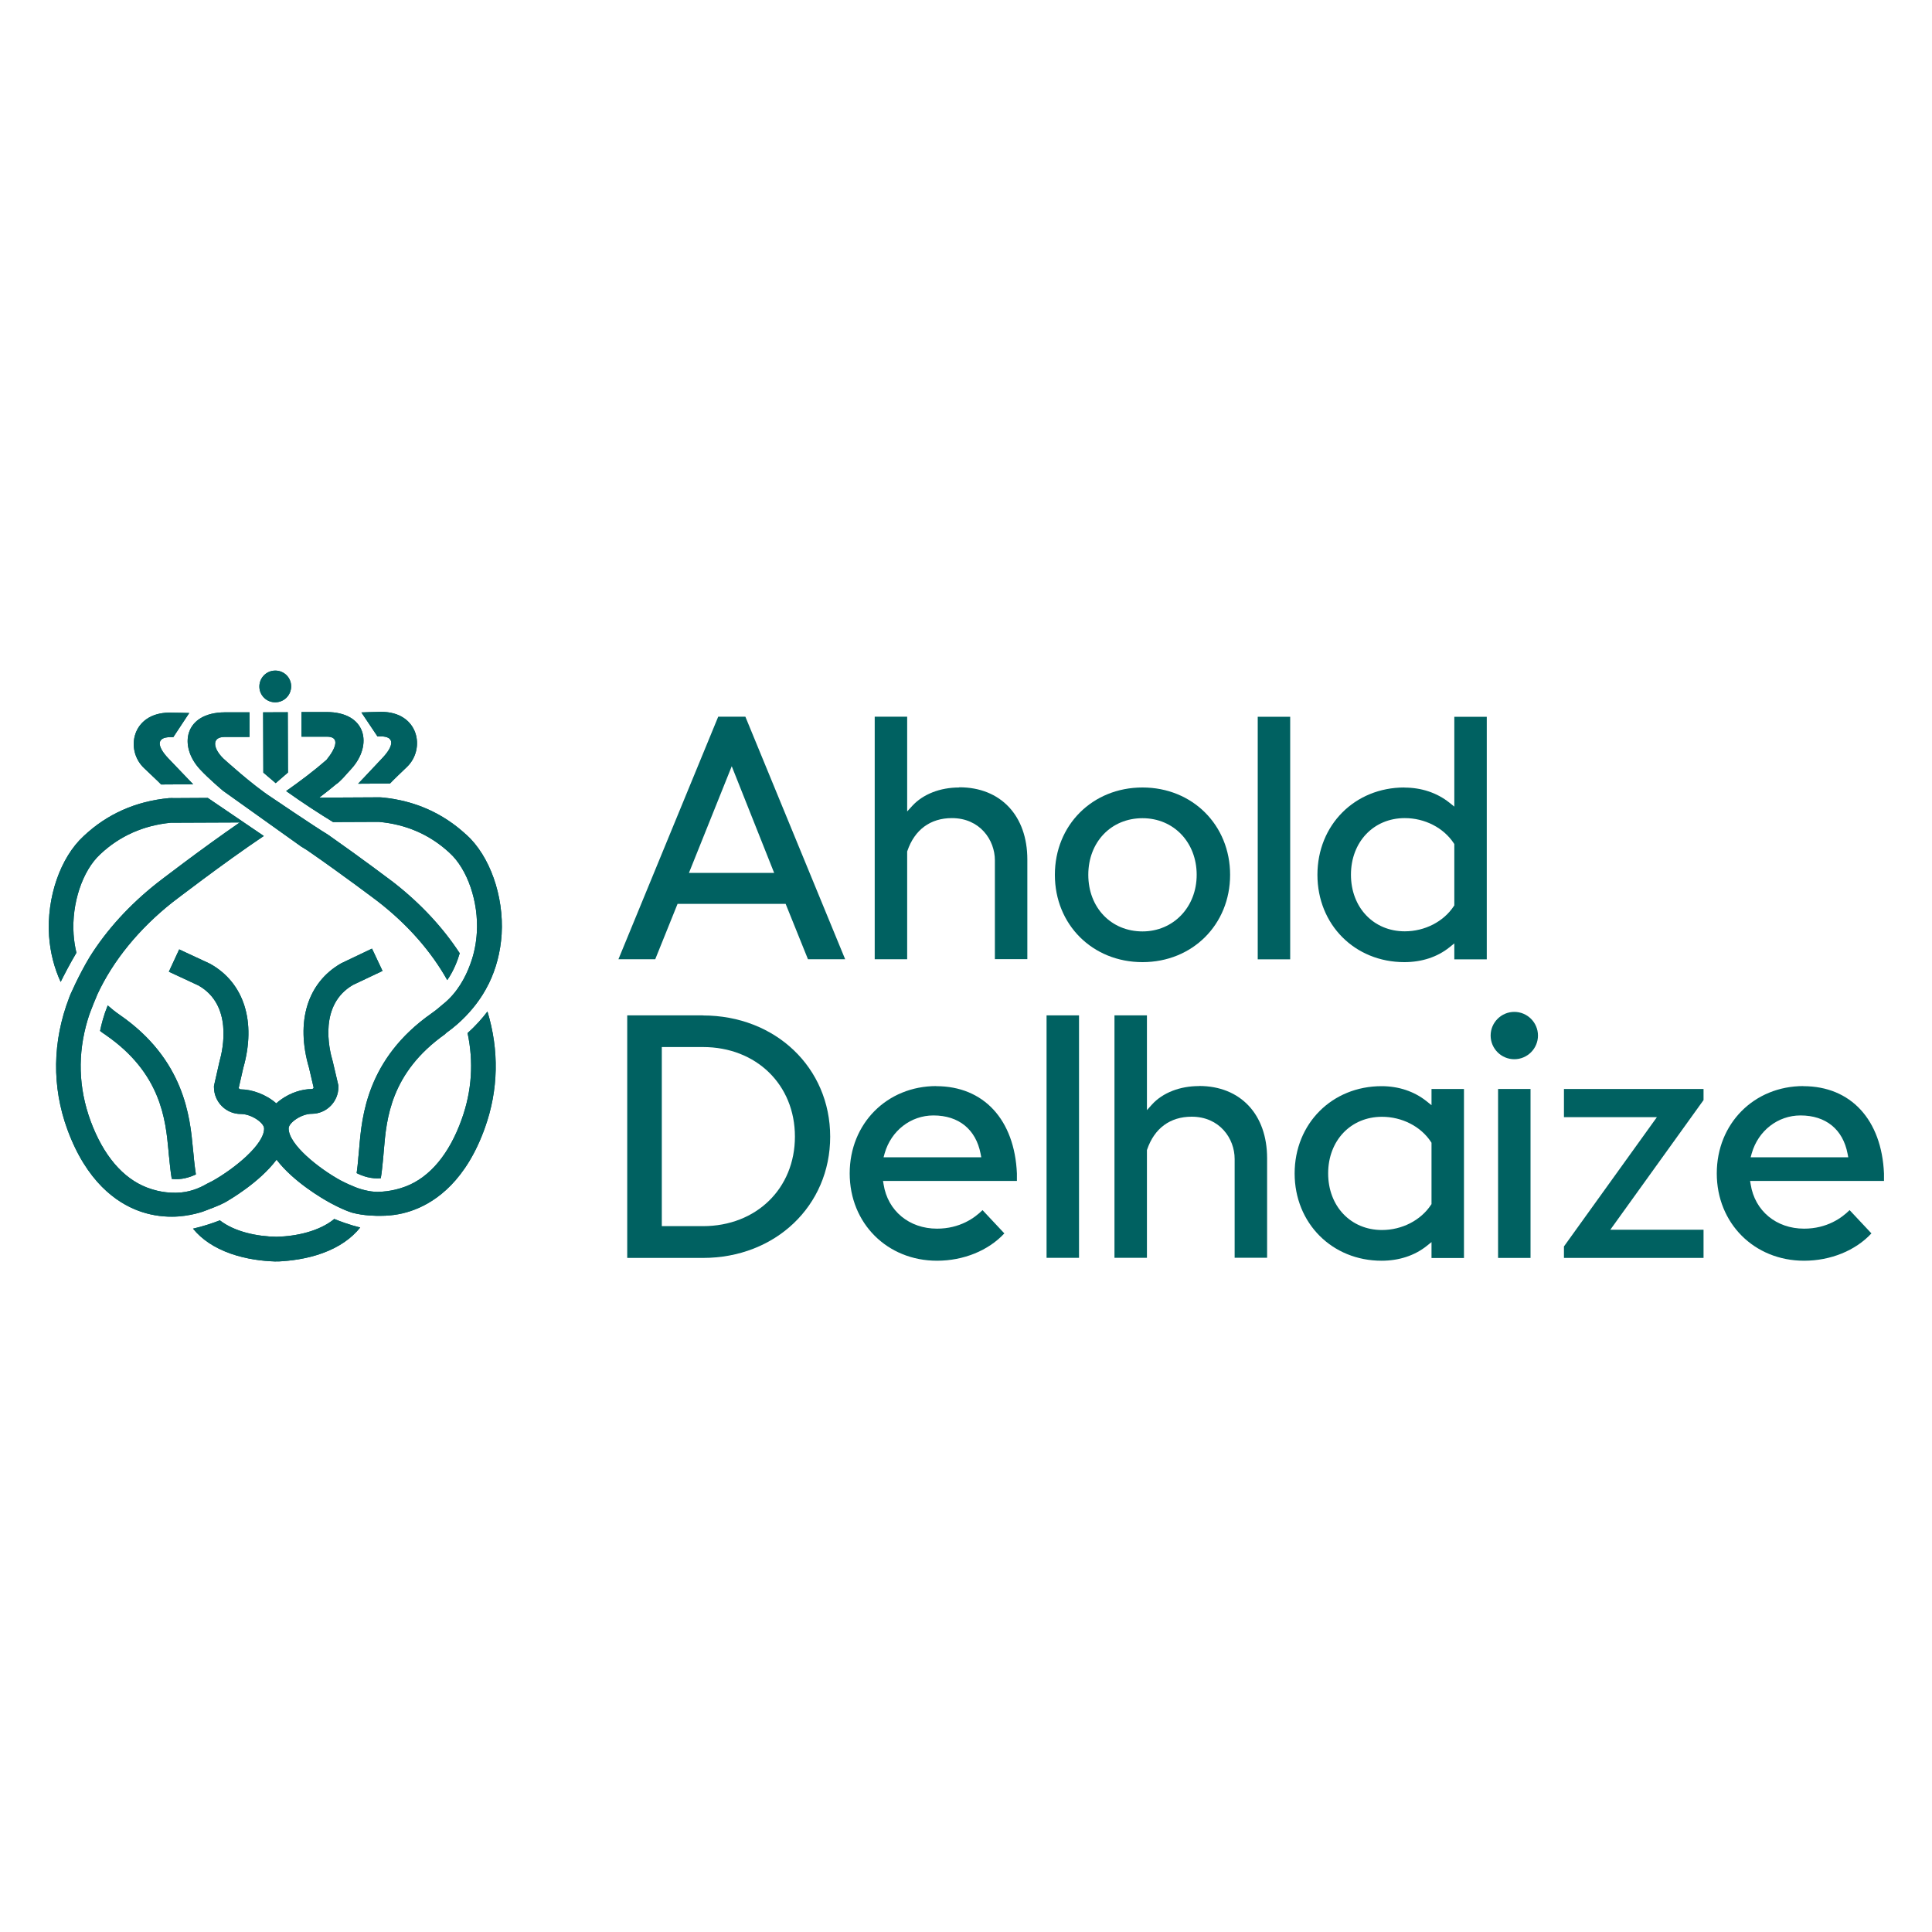<?xml version="1.0" encoding="UTF-8"?><svg xmlns="http://www.w3.org/2000/svg" viewBox="0 0 200 200"><defs><style>.c{fill:#006161;}</style></defs><g id="a"/><g id="b"><g><path class="c" d="M181.23,119.79l.11-.4c.67-2.34,2.7-3.92,5.05-3.92,2.62,0,4.39,1.44,4.87,3.96l.07,.37h-10.11Zm5.46-7.36c-5.11,0-8.97,3.88-8.97,9.04s3.88,9.04,9.04,9.04c2.74,0,5.32-1.05,6.97-2.83l-2.26-2.41c-.81,.81-2.35,1.92-4.71,1.92-2.88,0-5.1-1.84-5.53-4.58l-.06-.36h13.86v-.77c-.24-5.57-3.44-9.04-8.35-9.04"/><path class="c" d="M91.47,119.79l.11-.4c.67-2.34,2.7-3.92,5.05-3.92,2.62,0,4.39,1.44,4.88,3.96l.07,.37h-10.11Zm5.46-7.36c-5.11,0-8.97,3.88-8.97,9.04s3.88,9.04,9.04,9.04c2.74,0,5.32-1.05,6.97-2.83l-2.26-2.41c-.81,.81-2.35,1.92-4.71,1.92-2.88,0-5.1-1.84-5.53-4.58l-.06-.36h13.86v-.77c-.24-5.57-3.44-9.04-8.35-9.04"/><path class="c" d="M156.76,104.75c-1.35,0-2.45,1.1-2.45,2.45s1.1,2.45,2.45,2.45,2.45-1.1,2.45-2.45-1.1-2.45-2.45-2.45"/><rect class="c" x="108.34" y="105.11" width="3.36" height="25.1"/><rect class="c" x="155.08" y="112.73" width="3.36" height="17.49"/><polygon class="c" points="161.9 112.73 161.9 115.65 171.52 115.65 161.9 129.03 161.9 130.22 176.35 130.22 176.35 127.3 166.7 127.3 176.35 113.88 176.35 112.73 161.9 112.73"/><path class="c" d="M148.14,118.22l.05,.08v6.35l-.05,.07c-1.06,1.61-3.01,2.61-5.08,2.61-3.23,0-5.57-2.46-5.57-5.86s2.34-5.86,5.57-5.86c2.08,0,4.03,1,5.08,2.61m-14.12,3.25c0,5.15,3.87,9.04,9,9.04,1.8,0,3.41-.53,4.66-1.52l.51-.41v1.65h3.36v-17.5h-3.36v1.68l-.51-.41c-1.28-1.02-2.89-1.56-4.66-1.56-5.13,0-9,3.88-9,9.04"/><path class="c" d="M124.11,112.43c-1.97,0-3.74,.69-4.84,1.89l-.54,.6v-9.81h-3.36v25.1h3.36v-11.16l.02-.05c.75-2.2,2.38-3.4,4.61-3.4,2.89,0,4.45,2.25,4.45,4.37v10.23h3.36v-10.3c0-4.54-2.76-7.48-7.04-7.48"/><path class="c" d="M72.77,126.93h-4.26v-18.54h4.26c5.52,0,9.52,3.9,9.52,9.27s-4,9.27-9.52,9.27m0-21.82h-7.84v25.11h7.84c7.5,0,13.17-5.4,13.17-12.55s-5.67-12.55-13.17-12.55"/><rect class="c" x="130.2" y="74.2" width="3.36" height="25.11"/><path class="c" d="M71.32,90.36l4.43-11.04,4.39,11.04h-8.82Zm3.03-16.17l-10.33,25.11h3.81l2.31-5.73h11.19l2.31,5.73h3.85l-10.33-25.11h-2.81Z"/><path class="c" d="M99.29,81.52c-1.97,0-3.73,.69-4.84,1.89l-.54,.59v-9.81h-3.36v25.11h3.36v-11.16l.02-.05c.75-2.2,2.38-3.4,4.61-3.4,2.89,0,4.45,2.25,4.45,4.37v10.23h3.36v-10.31c0-4.54-2.76-7.48-7.04-7.48"/><path class="c" d="M118.27,96.42c-3.25,0-5.61-2.47-5.61-5.86s2.36-5.86,5.61-5.86,5.61,2.52,5.61,5.86-2.41,5.86-5.61,5.86m0-14.9c-5.17,0-9.07,3.88-9.07,9.04s3.9,9.04,9.07,9.04,9.07-3.89,9.07-9.04-3.9-9.04-9.07-9.04"/><path class="c" d="M150.55,87.38v6.35l-.05,.07c-1.06,1.61-3.01,2.61-5.08,2.61-3.23,0-5.57-2.47-5.57-5.86s2.34-5.86,5.57-5.86c2.08,0,4.02,1,5.08,2.61l.05,.08Zm-5.17-5.86c-5.13,0-9,3.88-9,9.04s3.87,9.04,9,9.04c1.8,0,3.41-.53,4.66-1.53l.51-.41v1.65h3.36v-25.11h-3.36v9.3l-.51-.41c-1.28-1.02-2.89-1.56-4.66-1.56"/><path class="c" d="M28.5,72.7c.91,0,1.64-.74,1.64-1.65,0-.91-.74-1.64-1.65-1.63-.91,0-1.64,.74-1.64,1.65,0,.91,.74,1.64,1.65,1.63"/><path class="c" d="M28.5,72.7c.91,0,1.64-.74,1.64-1.65,0-.91-.74-1.64-1.65-1.63-.91,0-1.64,.74-1.64,1.65,0,.91,.74,1.64,1.65,1.63"/><path class="c" d="M16.7,81.21l3.3-.02s-.52-.53-2.57-2.68c-1.17-1.23-1.28-2.19,.19-2.2h.32l1.65-2.5s-1.42-.04-2.05-.04c-3.89,.02-4.61,3.87-2.63,5.74,1.48,1.39,1.77,1.7,1.77,1.7"/><path class="c" d="M16.7,81.21l3.3-.02s-.52-.53-2.57-2.68c-1.17-1.23-1.28-2.19,.19-2.2h.32l1.65-2.5s-1.42-.04-2.05-.04c-3.89,.02-4.61,3.87-2.63,5.74,1.48,1.39,1.77,1.7,1.77,1.7"/><path class="c" d="M39.41,76.23c1.47,0,1.37,.96,.21,2.2-2.03,2.17-2.55,2.7-2.55,2.7l3.3-.02s.28-.31,1.75-1.71c1.97-1.88,1.22-5.72-2.67-5.71-.62,0-2.04,.06-2.04,.06l1.67,2.49h.32Z"/><path class="c" d="M39.41,76.23c1.47,0,1.37,.96,.21,2.2-2.03,2.17-2.55,2.7-2.55,2.7l3.3-.02s.28-.31,1.75-1.71c1.97-1.88,1.22-5.72-2.67-5.71-.62,0-2.04,.06-2.04,.06l1.67,2.49h.32Z"/><polygon class="c" points="27.26 79.98 28.54 81.07 29.81 79.97 29.79 73.73 27.24 73.74 27.26 79.98"/><polygon class="c" points="27.26 79.98 28.54 81.07 29.81 79.97 29.79 73.73 27.24 73.74 27.26 79.98"/><path class="c" d="M48.4,106.93c.64,3,.45,5.99-.6,8.92-1.28,3.6-3.29,6.01-5.8,6.97-.56,.21-1.6,.54-2.9,.56-.83,.01-1.93-.29-2.63-.62-.41-.15-1.22-.57-1.22-.57-2.24-1.23-5.38-3.71-5.37-5.38,0-.58,1.31-1.51,2.39-1.51,1.53,0,2.77-1.26,2.76-2.78v-.15l-.57-2.43-.02-.08c-.4-1.34-1.42-5.86,2.1-7.9l3.06-1.45-1.09-2.31-3.11,1.48-.08,.04c-3.49,1.99-4.74,6.03-3.33,10.82l.48,2.06c-.03,.08-.11,.14-.21,.14-1.02,0-2.19,.39-3.12,1.05-.19,.13-.38,.28-.54,.43-1.04-.92-2.52-1.45-3.68-1.45-.09,0-.17-.06-.21-.14l.47-2.06c1.37-4.8,.09-8.84-3.43-10.8l-3.2-1.49-1.07,2.31,3.07,1.43c3.53,2.01,2.55,6.54,2.17,7.88l-.57,2.51v.15c.01,1.53,1.26,2.77,2.79,2.76,1.08,0,2.39,.91,2.4,1.49,.03,1.67-3.1,4.18-5.32,5.43-.21,.11-.42,.22-.63,.32-.73,.43-1.84,.9-3.12,.91-.34,0-1.52,.05-3.04-.53-2.51-.96-4.54-3.33-5.86-6.92-1.25-3.42-1.35-6.92-.3-10.43,.31-1.07,1.02-2.63,1.01-2.65,1.62-3.49,4.3-6.78,7.77-9.53,.06-.04,5.2-4.01,9.46-6.87l-5.8-3.94-3.53,.02s-.31-.02-.47,0h-.01c-3.43,.32-6.41,1.64-8.84,3.93-2.42,2.22-3.85,6.38-3.58,10.36,.12,1.69,.53,3.28,1.2,4.74,.39-.79,.93-1.83,1.63-3.02-.16-.68-.25-1.31-.29-1.9-.22-3.19,.91-6.61,2.77-8.31,2-1.88,4.45-2.97,7.28-3.25l7.15-.03c-4.08,2.81-8.5,6.22-8.56,6.27-2.85,2.25-5.21,4.84-6.96,7.63-1.11,1.82-2.16,4.2-2.14,4.24-1.74,4.52-1.8,9.22-.19,13.63,1.99,5.45,5.1,7.59,7.36,8.43,1.11,.41,2.29,.62,3.49,.61,1.84,0,3.42-.6,3.41-.61,.53-.2,1.52-.57,2.03-.85h0c.48-.27,3.58-2.06,5.37-4.44,1.76,2.31,4.78,4.04,5.37,4.37,0,0,1.38,.79,2.46,1.12,1.24,.33,2.55,.33,2.98,.32,1.2,0,2.38-.21,3.48-.64,2.25-.86,5.35-3.03,7.29-8.5,1.39-3.9,1.47-8,.25-12.01-.51,.68-1.19,1.45-2.05,2.23"/><path class="c" d="M48.4,106.93c.64,3,.45,5.99-.6,8.92-1.28,3.6-3.29,6.01-5.8,6.97-.56,.21-1.6,.54-2.9,.56-.83,.01-1.93-.29-2.63-.62-.41-.15-1.22-.57-1.22-.57-2.24-1.23-5.38-3.71-5.37-5.38,0-.58,1.31-1.51,2.39-1.51,1.53,0,2.77-1.26,2.76-2.78v-.15l-.57-2.43-.02-.08c-.4-1.34-1.42-5.86,2.1-7.9l3.06-1.45-1.09-2.31-3.11,1.48-.08,.04c-3.49,1.99-4.74,6.03-3.33,10.82l.48,2.06c-.03,.08-.11,.14-.21,.14-1.02,0-2.19,.39-3.12,1.05-.19,.13-.38,.28-.54,.43-1.04-.92-2.52-1.45-3.68-1.45-.09,0-.17-.06-.21-.14l.47-2.06c1.37-4.8,.09-8.84-3.43-10.8l-3.2-1.49-1.07,2.31,3.07,1.43c3.53,2.01,2.55,6.54,2.17,7.88l-.57,2.51v.15c.01,1.53,1.26,2.77,2.79,2.76,1.08,0,2.39,.91,2.4,1.49,.03,1.67-3.1,4.18-5.32,5.43-.21,.11-.42,.22-.63,.32-.73,.43-1.84,.9-3.12,.91-.34,0-1.52,.05-3.04-.53-2.51-.96-4.54-3.33-5.86-6.92-1.25-3.42-1.35-6.92-.3-10.43,.31-1.07,1.02-2.63,1.01-2.65,1.62-3.49,4.3-6.78,7.77-9.53,.06-.04,5.2-4.01,9.46-6.87l-5.8-3.94-3.53,.02s-.31-.02-.47,0h-.01c-3.43,.32-6.41,1.64-8.84,3.93-2.42,2.22-3.85,6.38-3.58,10.36,.12,1.69,.53,3.28,1.2,4.74,.39-.79,.93-1.83,1.63-3.02-.16-.68-.25-1.31-.29-1.9-.22-3.19,.91-6.61,2.77-8.31,2-1.88,4.45-2.97,7.28-3.25l7.15-.03c-4.08,2.81-8.5,6.22-8.56,6.27-2.85,2.25-5.21,4.84-6.96,7.63-1.11,1.82-2.16,4.2-2.14,4.24-1.74,4.52-1.8,9.22-.19,13.63,1.99,5.45,5.1,7.59,7.36,8.43,1.11,.41,2.29,.62,3.49,.61,1.84,0,3.42-.6,3.41-.61,.53-.2,1.52-.57,2.03-.85h0c.48-.27,3.58-2.06,5.37-4.44,1.76,2.31,4.78,4.04,5.37,4.37,0,0,1.38,.79,2.46,1.12,1.24,.33,2.55,.33,2.98,.32,1.2,0,2.38-.21,3.48-.64,2.25-.86,5.35-3.03,7.29-8.5,1.39-3.9,1.47-8,.25-12.01-.51,.68-1.19,1.45-2.05,2.23"/><path class="c" d="M23.07,81.85l8.1,5.78c.09,.06,.63,.39,.63,.39,3.68,2.54,7.28,5.27,7.32,5.3,3.06,2.37,5.51,5.16,7.18,8.14,.7-1.01,1.09-2.1,1.29-2.78-1.76-2.7-4.11-5.21-6.92-7.39-.04-.03-3.24-2.45-6.71-4.88-1.48-.9-5.8-3.83-5.8-3.83-2.06-1.33-5.03-4.05-5.03-4.05-1.09-1.06-1.24-2.23,.1-2.24h2.6v-2.55h-2.57c-4.17,.03-4.81,3.47-2.55,5.91,.9,.97,2.35,2.19,2.35,2.19"/><path class="c" d="M23.07,81.85l8.1,5.78c.09,.06,.63,.39,.63,.39,3.68,2.54,7.28,5.27,7.32,5.3,3.06,2.37,5.51,5.16,7.18,8.14,.7-1.01,1.09-2.1,1.29-2.78-1.76-2.7-4.11-5.21-6.92-7.39-.04-.03-3.24-2.45-6.71-4.88-1.48-.9-5.8-3.83-5.8-3.83-2.06-1.33-5.03-4.05-5.03-4.05-1.09-1.06-1.24-2.23,.1-2.24h2.6v-2.55h-2.57c-4.17,.03-4.81,3.47-2.55,5.91,.9,.97,2.35,2.19,2.35,2.19"/><path class="c" d="M34.6,126.19c-1.53,1.26-3.9,1.79-5.97,1.84-2.02-.03-4.33-.51-5.87-1.7-.7,.27-1.72,.62-2.78,.86,.92,1.13,2.22,1.99,3.88,2.58,1.7,.6,3.39,.77,4.49,.81h0c.09,.01,.18,.01,.28,0,.1,0,.2,0,.28,0h0c1.1-.06,2.79-.24,4.49-.86,1.67-.61,2.97-1.5,3.89-2.65-1.07-.26-2.07-.63-2.7-.89"/><path class="c" d="M34.6,126.19c-1.53,1.26-3.9,1.79-5.97,1.84-2.02-.03-4.33-.51-5.87-1.7-.7,.27-1.72,.62-2.78,.86,.92,1.13,2.22,1.99,3.88,2.58,1.7,.6,3.39,.77,4.49,.81h0c.09,.01,.18,.01,.28,0,.1,0,.2,0,.28,0h0c1.1-.06,2.79-.24,4.49-.86,1.67-.61,2.97-1.5,3.89-2.65-1.07-.26-2.07-.63-2.7-.89"/><path class="c" d="M48.26,86.4c-2.39-2.21-5.28-3.5-8.61-3.84l-.29-.02c-.15-.01-.47,0-.47,0l-5.84,.03c.62-.47,1.21-.94,1.8-1.43,0,0,.09-.03,.36-.3,.27-.24,.74-.79,.74-.79,.13-.13,.26-.29,.42-.46,2.24-2.46,1.58-5.9-2.6-5.88h-2.56v2.55h2.61c1.41-.02,.97,1.18-.02,2.4-1.29,1.13-2.69,2.18-4.18,3.23,1.76,1.26,3.55,2.41,4.86,3.21l4.73-.02c2.83,.25,5.29,1.32,7.32,3.2,1.86,1.68,3.03,5.08,2.83,8.28-.06,.98-.25,2.13-.7,3.31-.45,1.23-1.29,2.88-2.78,4.07-.01,.01-.03,.02-.04,.03-.36,.32-.75,.64-1.18,.94-6.68,4.69-7.2,10.68-7.47,13.89-.02,.28-.05,.54-.07,.78-.02,.13-.03,.28-.04,.44-.04,.41-.08,.89-.16,1.42,.63,.32,1.52,.62,2.5,.53,.11-.66,.16-1.24,.21-1.72,.01-.15,.02-.28,.04-.41,.02-.26,.05-.53,.07-.82,.27-3.18,.68-7.97,6.34-11.97,.04-.05,.08-.1,.14-.14,3.1-2.21,4.28-4.92,4.3-4.94,.02-.05,.05-.1,.08-.14,.76-1.56,1.21-3.28,1.33-5.11,.24-3.98-1.23-8.13-3.66-10.32"/><path class="c" d="M48.26,86.4c-2.39-2.21-5.28-3.5-8.61-3.84l-.29-.02c-.15-.01-.47,0-.47,0l-5.84,.03c.62-.47,1.21-.94,1.8-1.43,0,0,.09-.03,.36-.3,.27-.24,.74-.79,.74-.79,.13-.13,.26-.29,.42-.46,2.24-2.46,1.58-5.9-2.6-5.88h-2.56v2.55h2.61c1.41-.02,.97,1.18-.02,2.4-1.29,1.13-2.69,2.18-4.18,3.23,1.76,1.26,3.55,2.41,4.86,3.21l4.73-.02c2.83,.25,5.29,1.32,7.32,3.2,1.86,1.68,3.03,5.08,2.83,8.28-.06,.98-.25,2.13-.7,3.31-.45,1.23-1.29,2.88-2.78,4.07-.01,.01-.03,.02-.04,.03-.36,.32-.75,.64-1.18,.94-6.68,4.69-7.2,10.68-7.47,13.89-.02,.28-.05,.54-.07,.78-.02,.13-.03,.28-.04,.44-.04,.41-.08,.89-.16,1.42,.63,.32,1.52,.62,2.5,.53,.11-.66,.16-1.24,.21-1.72,.01-.15,.02-.28,.04-.41,.02-.26,.05-.53,.07-.82,.27-3.18,.68-7.97,6.34-11.97,.04-.05,.08-.1,.14-.14,3.1-2.21,4.28-4.92,4.3-4.94,.02-.05,.05-.1,.08-.14,.76-1.56,1.21-3.28,1.33-5.11,.24-3.98-1.23-8.13-3.66-10.32"/><path class="c" d="M20.28,121.58c-.09-.55-.14-1.05-.19-1.48-.02-.16-.03-.31-.04-.44-.03-.24-.05-.51-.08-.78-.3-3.21-.86-9.19-7.59-13.83-.45-.31-.86-.64-1.23-.97-.41,1.01-.65,1.95-.79,2.64,.19,.15,.38,.29,.58,.42,5.74,3.96,6.2,8.78,6.5,11.96,.02,.29,.05,.57,.08,.82,.01,.13,.02,.26,.04,.41,.05,.47,.11,1.06,.22,1.71,.98,.12,1.86-.16,2.51-.47"/><path class="c" d="M20.28,121.58c-.09-.55-.14-1.05-.19-1.48-.02-.16-.03-.31-.04-.44-.03-.24-.05-.51-.08-.78-.3-3.21-.86-9.19-7.59-13.83-.45-.31-.86-.64-1.23-.97-.41,1.01-.65,1.95-.79,2.64,.19,.15,.38,.29,.58,.42,5.74,3.96,6.2,8.78,6.5,11.96,.02,.29,.05,.57,.08,.82,.01,.13,.02,.26,.04,.41,.05,.47,.11,1.06,.22,1.71,.98,.12,1.86-.16,2.51-.47"/></g></g></svg>